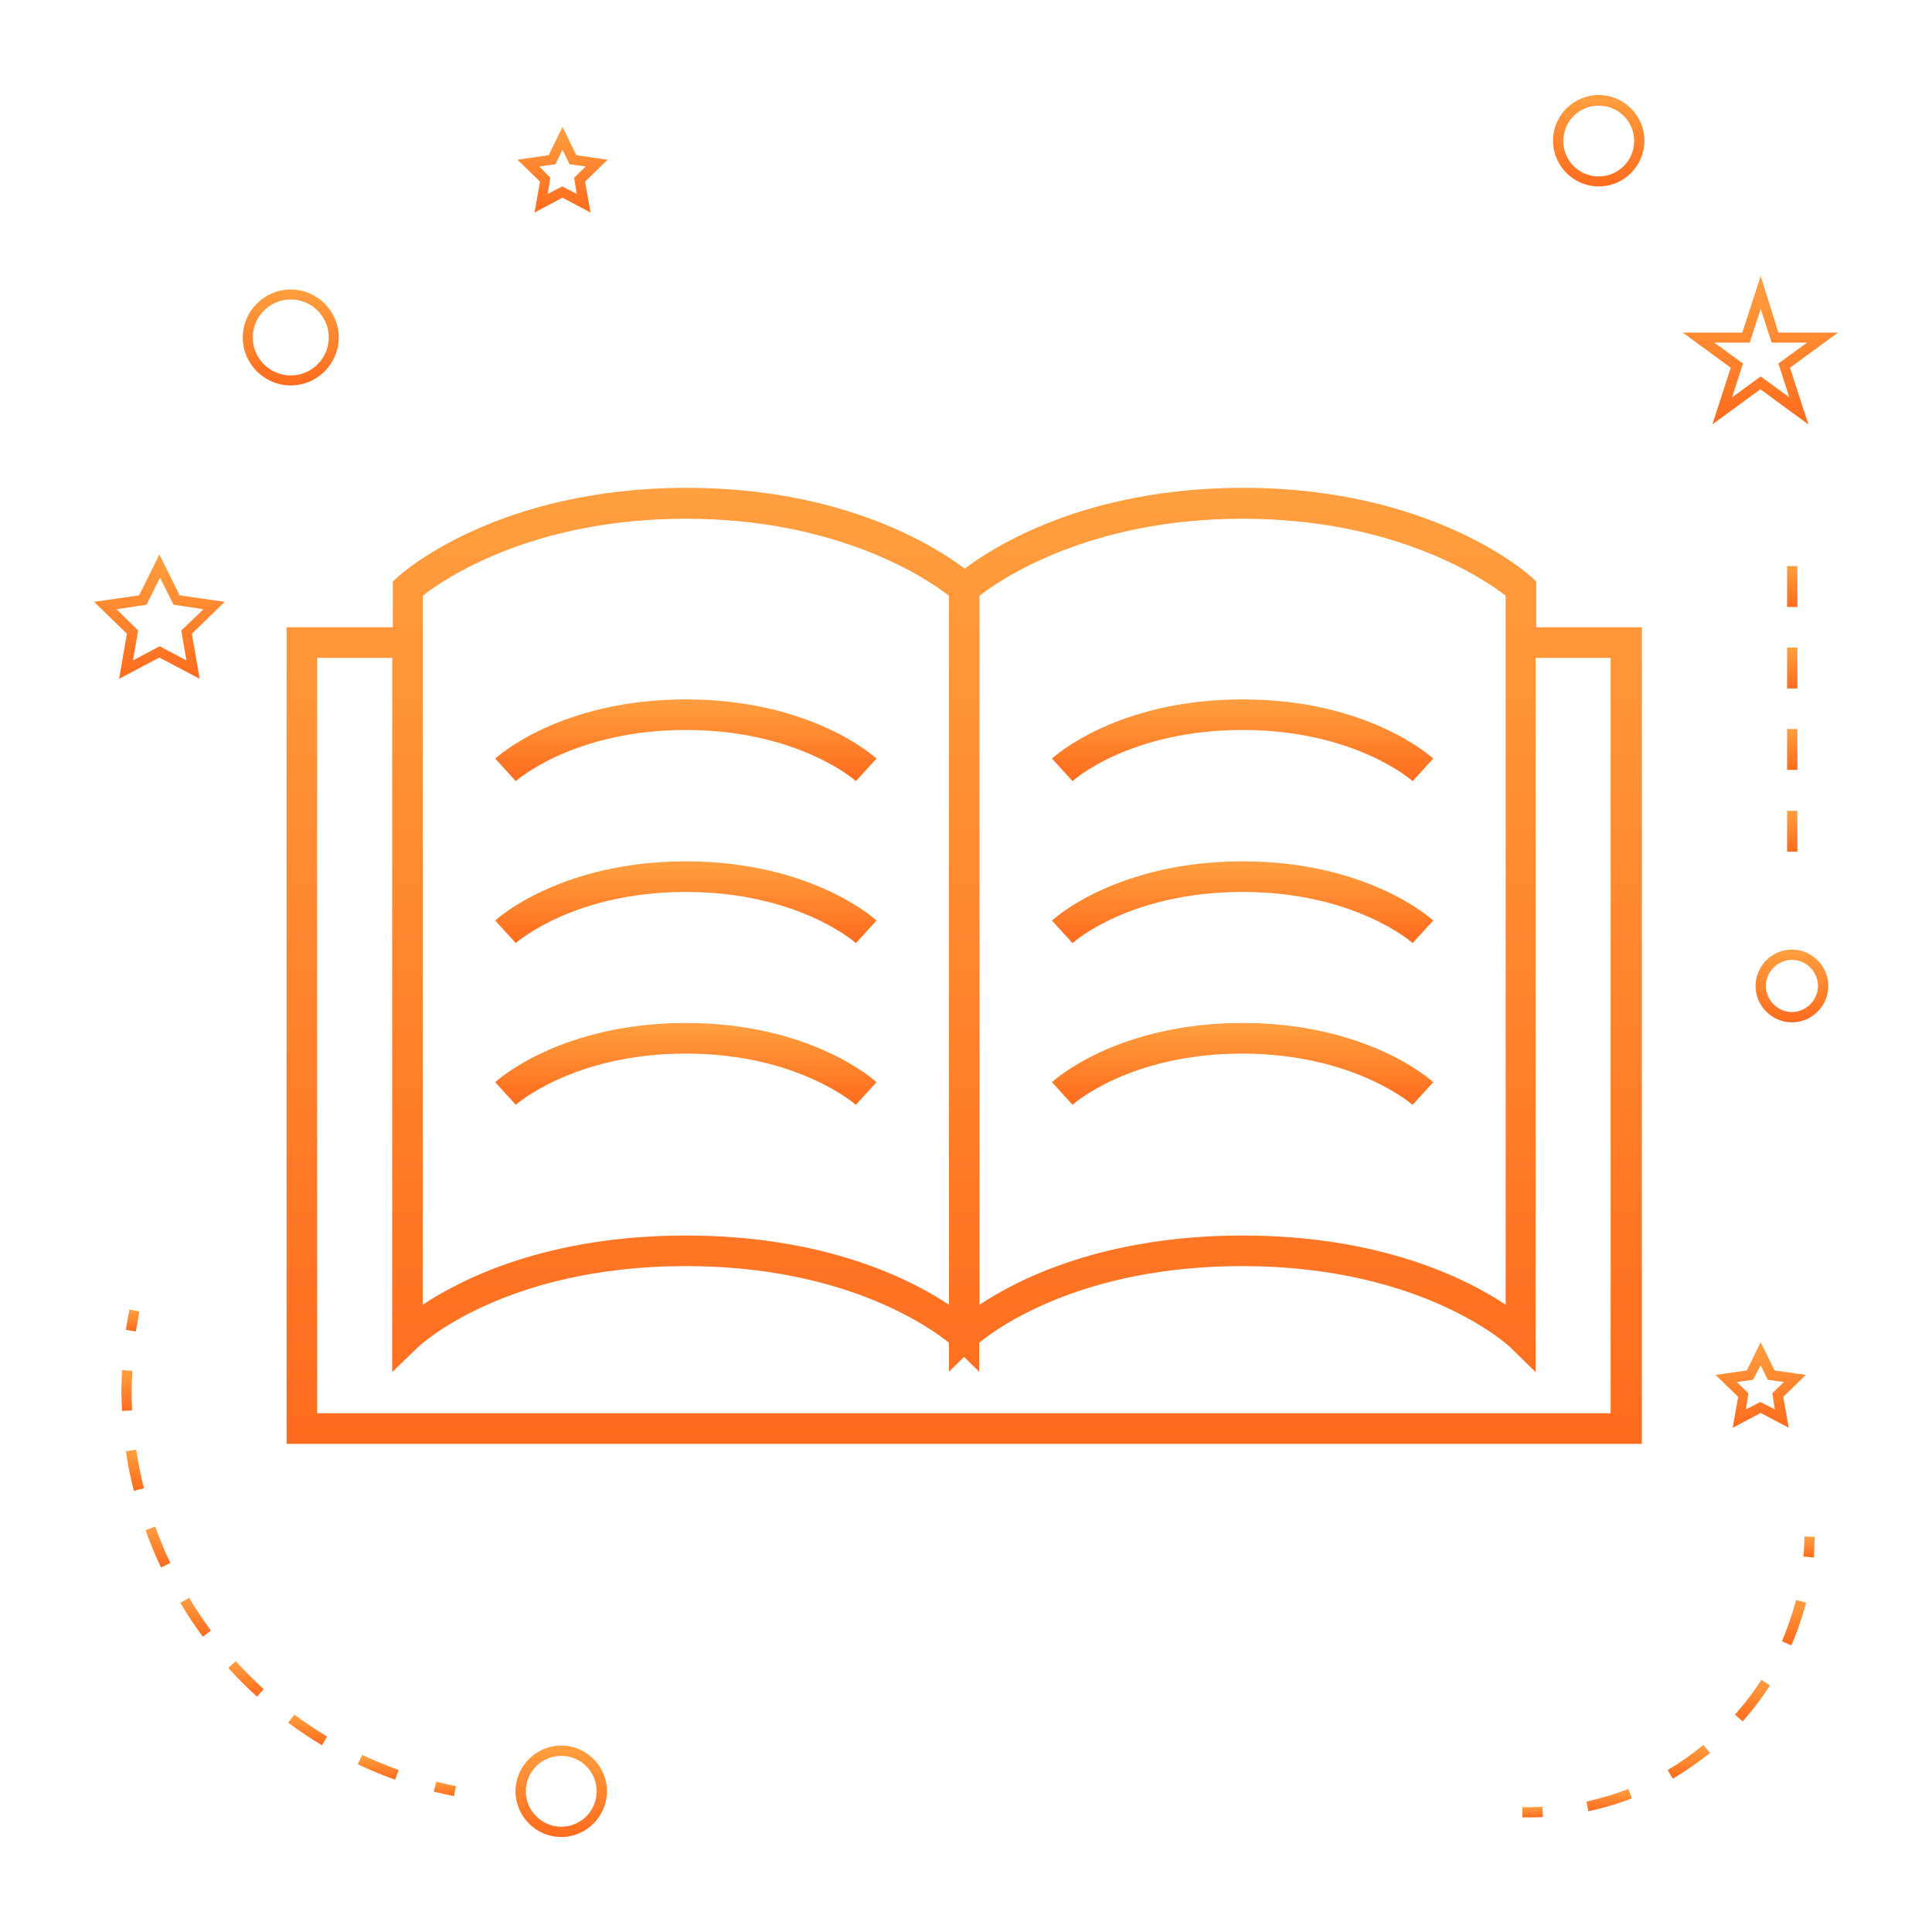 <?xml version="1.0" encoding="utf-8"?>
<!-- Generator: Adobe Illustrator 23.0.3, SVG Export Plug-In . SVG Version: 6.00 Build 0)  -->
<svg version="1.1" id="Layer_1" xmlns="http://www.w3.org/2000/svg" xmlns:xlink="http://www.w3.org/1999/xlink" x="0px" y="0px"
	 viewBox="0 0 600 600" style="enable-background:new 0 0 600 600;" xml:space="preserve">
<style type="text/css">
	.st0{fill:url(#SVGID_1_);}
	.st1{fill:url(#SVGID_2_);}
	.st2{fill:url(#SVGID_3_);}
	.st3{fill:url(#SVGID_4_);}
	.st4{fill:url(#SVGID_5_);}
	.st5{fill:url(#SVGID_6_);}
	.st6{fill:url(#SVGID_7_);}
	.st7{fill:url(#SVGID_8_);}
	.st8{fill:url(#SVGID_9_);}
	.st9{fill:url(#SVGID_10_);}
	.st10{fill:url(#SVGID_11_);}
	.st11{fill:url(#SVGID_12_);}
	.st12{fill:url(#SVGID_13_);}
	.st13{fill:url(#SVGID_14_);}
	.st14{fill:url(#SVGID_15_);}
	.st15{fill:url(#SVGID_16_);}
	.st16{fill:url(#SVGID_17_);}
	.st17{fill:url(#SVGID_18_);}
	.st18{fill:url(#SVGID_19_);}
	.st19{fill:url(#SVGID_20_);}
	.st20{fill:url(#SVGID_21_);}
	.st21{fill:url(#SVGID_22_);}
	.st22{fill:url(#SVGID_23_);}
	.st23{fill:url(#SVGID_24_);}
	.st24{fill:url(#SVGID_25_);}
	.st25{fill:url(#SVGID_26_);}
	.st26{fill:url(#SVGID_27_);}
	.st27{fill:url(#SVGID_28_);}
	.st28{fill:url(#SVGID_29_);}
	.st29{fill:url(#SVGID_30_);}
	.st30{fill:url(#SVGID_31_);}
	.st31{fill:url(#SVGID_32_);}
	.st32{fill:url(#SVGID_33_);}
	.st33{fill:url(#SVGID_34_);}
	.st34{fill:url(#SVGID_35_);}
	.st35{fill:url(#SVGID_36_);}
	.st36{fill:url(#SVGID_37_);}
	.st37{fill:url(#SVGID_38_);}
	.st38{fill:url(#SVGID_39_);}
	.st39{fill:url(#SVGID_40_);}
	.st40{fill:url(#SVGID_41_);}
	.st41{fill:url(#SVGID_42_);}
	.st42{fill:url(#SVGID_43_);}
	.st43{fill:url(#SVGID_44_);}
	.st44{fill:url(#SVGID_45_);}
	.st45{fill:url(#SVGID_46_);}
	.st46{fill:url(#SVGID_47_);}
	.st47{fill:url(#SVGID_48_);}
	.st48{fill:url(#SVGID_49_);}
	.st49{fill:url(#SVGID_50_);}
	.st50{fill:url(#SVGID_51_);}
	.st51{fill:url(#SVGID_52_);}
	.st52{fill:url(#SVGID_53_);}
	.st53{fill:url(#SVGID_54_);}
	.st54{fill:url(#SVGID_55_);}
	.st55{fill:url(#SVGID_56_);}
	.st56{fill:url(#SVGID_57_);}
	.st57{fill:url(#SVGID_58_);}
	.st58{fill:url(#SVGID_59_);}
	.st59{fill:url(#SVGID_60_);}
	.st60{fill:url(#SVGID_61_);}
	.st61{fill:url(#SVGID_62_);}
	.st62{fill:url(#SVGID_63_);}
	.st63{fill:url(#SVGID_64_);}
	.st64{fill:url(#SVGID_65_);}
	.st65{fill:url(#SVGID_66_);}
	.st66{fill:url(#SVGID_67_);}
	.st67{fill:url(#SVGID_68_);}
	.st68{fill:url(#SVGID_69_);}
	.st69{fill:url(#SVGID_70_);}
	.st70{fill:url(#SVGID_71_);}
	.st71{fill:url(#SVGID_72_);}
	.st72{fill:url(#SVGID_73_);}
	.st73{fill:url(#SVGID_74_);}
	.st74{fill:url(#SVGID_75_);}
	.st75{fill:url(#SVGID_76_);}
	.st76{fill:url(#SVGID_77_);}
	.st77{fill:url(#SVGID_78_);}
	.st78{fill:url(#SVGID_79_);}
	.st79{fill:url(#SVGID_80_);}
	.st80{fill:url(#SVGID_81_);}
	.st81{fill:url(#SVGID_82_);}
	.st82{fill:url(#SVGID_83_);}
	.st83{fill:url(#SVGID_84_);}
	.st84{fill:url(#SVGID_85_);}
	.st85{fill:url(#SVGID_86_);}
	.st86{fill:url(#SVGID_87_);}
	.st87{fill:url(#SVGID_88_);}
	.st88{fill:url(#SVGID_89_);}
	.st89{fill:url(#SVGID_90_);}
	.st90{fill:url(#SVGID_91_);}
	.st91{fill:url(#SVGID_92_);}
	.st92{fill:url(#SVGID_93_);}
	.st93{fill:url(#SVGID_94_);}
	.st94{fill:url(#SVGID_95_);}
	.st95{fill:url(#SVGID_96_);}
	.st96{fill:url(#SVGID_97_);}
	.st97{fill:url(#SVGID_98_);}
	.st98{fill:url(#SVGID_99_);}
	.st99{fill:url(#SVGID_100_);}
	.st100{fill:url(#SVGID_101_);}
	.st101{fill:url(#SVGID_102_);}
	.st102{fill:url(#SVGID_103_);}
	.st103{fill:url(#SVGID_104_);}
	.st104{fill:url(#SVGID_105_);}
	.st105{fill:url(#SVGID_106_);}
	.st106{fill:url(#SVGID_107_);}
	.st107{fill:url(#SVGID_108_);}
	.st108{fill:url(#SVGID_109_);}
	.st109{fill:url(#SVGID_110_);}
	.st110{fill:url(#SVGID_111_);}
	.st111{fill:url(#SVGID_112_);}
	.st112{fill:url(#SVGID_113_);}
	.st113{fill:url(#SVGID_114_);}
	.st114{fill:url(#SVGID_115_);}
	.st115{fill:url(#SVGID_116_);}
	.st116{fill:url(#SVGID_117_);}
	.st117{fill:url(#SVGID_118_);}
	.st118{fill:url(#SVGID_119_);}
	.st119{fill:url(#SVGID_120_);}
	.st120{fill:url(#SVGID_121_);}
	.st121{fill:url(#SVGID_122_);}
	.st122{fill:url(#SVGID_123_);}
	.st123{fill:url(#SVGID_124_);}
</style>
<linearGradient id="SVGID_1_" gradientUnits="userSpaceOnUse" x1="213" y1="242.593" x2="213" y2="217.226">
	<stop  offset="0" style="stop-color:#FF6B1E"/>
	<stop  offset="1" style="stop-color:#FF9F3F"/>
</linearGradient>
<path class="st0" d="M213,226.7c34.8,0,52.7,15.7,52.8,15.9l6.4-7c-0.8-0.8-20.5-18.4-59.2-18.4s-58.4,17.6-59.2,18.4l6.4,7
	C160.3,242.4,178.2,226.7,213,226.7z"/>
<linearGradient id="SVGID_2_" gradientUnits="userSpaceOnUse" x1="213" y1="292.858" x2="213" y2="267.491">
	<stop  offset="0" style="stop-color:#FF6B1E"/>
	<stop  offset="1" style="stop-color:#FF9F3F"/>
</linearGradient>
<path class="st1" d="M213,277c34.8,0,52.7,15.7,52.8,15.9l6.4-7c-0.8-0.8-20.5-18.4-59.2-18.4s-58.4,17.6-59.2,18.4l6.4,7
	C160.3,292.7,178.2,277,213,277z"/>
<linearGradient id="SVGID_3_" gradientUnits="userSpaceOnUse" x1="213" y1="343.13" x2="213" y2="317.763">
	<stop  offset="0" style="stop-color:#FF6B1E"/>
	<stop  offset="1" style="stop-color:#FF9F3F"/>
</linearGradient>
<path class="st2" d="M265.8,343.1l6.4-7c-0.8-0.8-20.5-18.4-59.2-18.4s-58.4,17.6-59.2,18.4l6.4,7c0.2-0.2,18-15.9,52.8-15.9
	S265.6,343,265.8,343.1z"/>
<linearGradient id="SVGID_4_" gradientUnits="userSpaceOnUse" x1="385.875" y1="242.593" x2="385.875" y2="217.22">
	<stop  offset="0" style="stop-color:#FF6B1E"/>
	<stop  offset="1" style="stop-color:#FF9F3F"/>
</linearGradient>
<path class="st3" d="M385.9,226.7c34.8,0,52.7,15.7,52.8,15.9l6.4-7c-0.8-0.8-20.5-18.4-59.2-18.4c-38.8,0-58.4,17.6-59.2,18.4
	l6.4,7C333.2,242.4,350.8,226.7,385.9,226.7z"/>
<linearGradient id="SVGID_5_" gradientUnits="userSpaceOnUse" x1="385.875" y1="292.858" x2="385.875" y2="267.485">
	<stop  offset="0" style="stop-color:#FF6B1E"/>
	<stop  offset="1" style="stop-color:#FF9F3F"/>
</linearGradient>
<path class="st4" d="M385.9,277c34.8,0,52.7,15.7,52.8,15.9l6.4-7c-0.8-0.8-20.5-18.4-59.2-18.4c-38.8,0-58.4,17.6-59.2,18.4l6.4,7
	C333.2,292.7,350.8,277,385.9,277z"/>
<linearGradient id="SVGID_6_" gradientUnits="userSpaceOnUse" x1="385.875" y1="343.13" x2="385.875" y2="317.757">
	<stop  offset="0" style="stop-color:#FF6B1E"/>
	<stop  offset="1" style="stop-color:#FF9F3F"/>
</linearGradient>
<path class="st5" d="M438.7,343.1l6.4-7c-0.8-0.8-20.5-18.4-59.2-18.4c-38.8,0-58.4,17.6-59.2,18.4l6.4,7
	c0.2-0.2,17.7-15.9,52.8-15.9C420.7,327.3,438.5,343,438.7,343.1z"/>
<linearGradient id="SVGID_7_" gradientUnits="userSpaceOnUse" x1="299.433" y1="448.414" x2="299.433" y2="151.581">
	<stop  offset="0" style="stop-color:#FF6B1E"/>
	<stop  offset="1" style="stop-color:#FF9F3F"/>
</linearGradient>
<path class="st6" d="M89,448.4h420.9V194.8h-32.8v-14.2l-1.5-1.4c-1.2-1.1-30.9-27.7-89.6-27.7c-48.7,0-77.3,18.2-86.4,25.1
	c-9.1-6.9-37.7-25.1-86.4-25.1c-58.8,0-88.4,26.5-89.7,27.7l-1.5,1.4v14.2H89V448.4z M304.2,185c6.6-5.1,34-23.9,81.7-23.9
	c47.7,0,75.1,18.8,81.7,23.9v220.2c-12.3-8.2-38.9-21.5-81.7-21.5s-69.4,13.3-81.7,21.5C304.2,405.2,304.2,185,304.2,185z
	 M131.3,185c6.5-5.1,33.8-23.9,81.7-23.9c47.7,0,75.1,18.8,81.7,23.9v220.2c-12.3-8.2-38.9-21.5-81.7-21.5s-69.4,13.3-81.7,21.5
	C131.3,405.2,131.3,185,131.3,185z M98.5,204.3h23.3v221.8l8.1-7.8c0.3-0.3,26.5-25.1,83.1-25.1c49,0,75.5,18.8,81.7,23.8v9l4.7-4.6
	l4.7,4.6V417c6.1-5,32.4-23.8,81.7-23.8c56.1,0,82.7,24.7,83.1,25.1l8,7.8V204.3h23.3v234.6H98.5V204.3z"/>
<linearGradient id="SVGID_8_" gradientUnits="userSpaceOnUse" x1="174.3" y1="570.464" x2="174.3" y2="542.084">
	<stop  offset="0" style="stop-color:#FF6B1E"/>
	<stop  offset="1" style="stop-color:#FF9F3F"/>
</linearGradient>
<path class="st7" d="M188.5,556.3c0-7.8-6.4-14.2-14.2-14.2s-14.2,6.4-14.2,14.2s6.4,14.2,14.2,14.2S188.5,564.1,188.5,556.3z
	 M163.3,556.3c0-6.1,4.9-11,11-11s11,4.9,11,11c0,6.1-4.9,11-11,11S163.3,562.3,163.3,556.3z"/>
<linearGradient id="SVGID_9_" gradientUnits="userSpaceOnUse" x1="49.517" y1="210.833" x2="49.517" y2="172.226">
	<stop  offset="0" style="stop-color:#FF6B1E"/>
	<stop  offset="1" style="stop-color:#FF9F3F"/>
</linearGradient>
<path class="st8" d="M49.5,172.2l-6.3,12.7l-14,2l10.2,9.9l-2.4,14l12.5-6.6l12.5,6.6l-2.4-14l10.2-9.9l-14-2L49.5,172.2z
	 M56.3,195.8l1.6,9.3l-8.3-4.4l-8.3,4.4l1.6-9.3l-6.7-6.6l9.3-1.4l4.2-8.4l4.2,8.4l9.3,1.4L56.3,195.8z"/>
<linearGradient id="SVGID_10_" gradientUnits="userSpaceOnUse" x1="174.699" y1="66.012" x2="174.699" y2="39.36">
	<stop  offset="0" style="stop-color:#FF6B1E"/>
	<stop  offset="1" style="stop-color:#FF9F3F"/>
</linearGradient>
<path class="st9" d="M166,66l8.7-4.6l8.7,4.6l-1.7-9.6l7-6.8l-9.7-1.4l-4.3-8.8l-4.3,8.8l-9.7,1.4l7,6.8L166,66z M167.5,51.7l5-0.7
	l2.2-4.5l2.2,4.5l5,0.7l-3.6,3.5l0.8,5l-4.5-2.3l-4.5,2.3l0.8-5L167.5,51.7z"/>
<linearGradient id="SVGID_11_" gradientUnits="userSpaceOnUse" x1="546.823" y1="443.471" x2="546.823" y2="416.819">
	<stop  offset="0" style="stop-color:#FF6B1E"/>
	<stop  offset="1" style="stop-color:#FF9F3F"/>
</linearGradient>
<path class="st10" d="M532.8,427l7,6.8l-1.7,9.6l8.7-4.6l8.7,4.6l-1.7-9.6l7-6.8l-9.7-1.4l-4.3-8.8l-4.3,8.8L532.8,427z M546.8,424
	l2.2,4.5l5,0.7l-3.6,3.5l0.8,5l-4.5-2.3l-4.5,2.3l0.8-5l-3.6-3.5l5-0.7L546.8,424z"/>
<linearGradient id="SVGID_12_" gradientUnits="userSpaceOnUse" x1="546.817" y1="131.676" x2="546.817" y2="85.663">
	<stop  offset="0" style="stop-color:#FF6B1E"/>
	<stop  offset="1" style="stop-color:#FF9F3F"/>
</linearGradient>
<path class="st11" d="M546.8,85.7l-5.7,17.6h-18.5l14.9,10.9l-5.7,17.6l14.9-10.9l14.9,10.9l-5.7-17.6l14.9-10.9h-18.5L546.8,85.7z
	 M552.3,112.9l3.4,10.5l-8.9-6.5l-8.9,6.5l3.4-10.5l-8.9-6.5h11l3.4-10.5l3.4,10.5h11L552.3,112.9z"/>
<linearGradient id="SVGID_13_" gradientUnits="userSpaceOnUse" x1="496.463" y1="57.917" x2="496.463" y2="29.537">
	<stop  offset="0" style="stop-color:#FF6B1E"/>
	<stop  offset="1" style="stop-color:#FF9F3F"/>
</linearGradient>
<path class="st12" d="M496.5,29.5c-7.8,0-14.2,6.4-14.2,14.2s6.4,14.2,14.2,14.2s14.2-6.4,14.2-14.2S504.3,29.5,496.5,29.5z
	 M496.5,54.8c-6.1,0-11-4.9-11-11s4.9-11,11-11s11,4.9,11,11S502.5,54.8,496.5,54.8z"/>
<linearGradient id="SVGID_14_" gradientUnits="userSpaceOnUse" x1="556.538" y1="317.541" x2="556.538" y2="294.934">
	<stop  offset="0" style="stop-color:#FF6B1E"/>
	<stop  offset="1" style="stop-color:#FF9F3F"/>
</linearGradient>
<path class="st13" d="M545.2,306.2c0,6.2,5.1,11.3,11.3,11.3s11.3-5.1,11.3-11.3s-5.1-11.3-11.3-11.3S545.2,300,545.2,306.2z
	 M556.5,298.1c4.5,0,8.1,3.7,8.1,8.1s-3.7,8.1-8.1,8.1s-8.1-3.7-8.1-8.1S552.1,298.1,556.5,298.1z"/>
<linearGradient id="SVGID_15_" gradientUnits="userSpaceOnUse" x1="90.308" y1="119.72" x2="90.308" y2="89.834">
	<stop  offset="0" style="stop-color:#FF6B1E"/>
	<stop  offset="1" style="stop-color:#FF9F3F"/>
</linearGradient>
<path class="st14" d="M90.3,119.7c8.2,0,14.9-6.7,14.9-14.9s-6.7-14.9-14.9-14.9s-14.9,6.7-14.9,14.9S82.1,119.7,90.3,119.7z
	 M90.3,93c6.5,0,11.8,5.3,11.8,11.8c0,6.5-5.3,11.8-11.8,11.8s-11.8-5.3-11.8-11.8C78.5,98.3,83.8,93,90.3,93z"/>
<linearGradient id="SVGID_16_" gradientUnits="userSpaceOnUse" x1="138.219" y1="557.824" x2="138.219" y2="553.35">
	<stop  offset="0" style="stop-color:#FF6B1E"/>
	<stop  offset="1" style="stop-color:#FF9F3F"/>
</linearGradient>
<path class="st15" d="M141,557.8l0.6-3.1c-2.1-0.4-4.1-0.9-6.1-1.4l-0.8,3.1C136.8,556.9,138.9,557.4,141,557.8z"/>
<linearGradient id="SVGID_17_" gradientUnits="userSpaceOnUse" x1="95.564" y1="541.964" x2="95.564" y2="532.413">
	<stop  offset="0" style="stop-color:#FF6B1E"/>
	<stop  offset="1" style="stop-color:#FF9F3F"/>
</linearGradient>
<path class="st16" d="M101.6,539.3c-3.5-2.1-6.9-4.4-10.2-6.8l-1.9,2.5c3.4,2.5,6.9,4.9,10.5,7L101.6,539.3z"/>
<linearGradient id="SVGID_18_" gradientUnits="userSpaceOnUse" x1="76.418" y1="526.945" x2="76.418" y2="515.901">
	<stop  offset="0" style="stop-color:#FF6B1E"/>
	<stop  offset="1" style="stop-color:#FF9F3F"/>
</linearGradient>
<path class="st17" d="M81.9,524.6c-3-2.8-5.9-5.7-8.7-8.7l-2.3,2.1c2.8,3.1,5.8,6.1,8.9,8.9L81.9,524.6z"/>
<linearGradient id="SVGID_19_" gradientUnits="userSpaceOnUse" x1="41.849" y1="463.034" x2="41.849" y2="450.23">
	<stop  offset="0" style="stop-color:#FF6B1E"/>
	<stop  offset="1" style="stop-color:#FF9F3F"/>
</linearGradient>
<path class="st18" d="M39.1,450.7c0.6,4.1,1.4,8.3,2.5,12.3l3.1-0.8c-1-4-1.8-8-2.4-12L39.1,450.7z"/>
<linearGradient id="SVGID_20_" gradientUnits="userSpaceOnUse" x1="117.437" y1="552.749" x2="117.437" y2="545.059">
	<stop  offset="0" style="stop-color:#FF6B1E"/>
	<stop  offset="1" style="stop-color:#FF9F3F"/>
</linearGradient>
<path class="st19" d="M122.7,552.7l1.1-3c-3.8-1.4-7.7-3-11.3-4.7l-1.4,2.9C114.9,549.7,118.8,551.3,122.7,552.7z"/>
<linearGradient id="SVGID_21_" gradientUnits="userSpaceOnUse" x1="39.358" y1="438.173" x2="39.358" y2="425.585">
	<stop  offset="0" style="stop-color:#FF6B1E"/>
	<stop  offset="1" style="stop-color:#FF9F3F"/>
</linearGradient>
<path class="st20" d="M37.7,432c0,2.1,0.1,4.1,0.2,6.2L41,438c-0.1-2-0.1-4-0.1-6.1c0-2.1,0.1-4.1,0.2-6.2l-3.2-0.2
	C37.8,427.7,37.7,429.9,37.7,432z"/>
<linearGradient id="SVGID_22_" gradientUnits="userSpaceOnUse" x1="60.719" y1="508.274" x2="60.719" y2="496.179">
	<stop  offset="0" style="stop-color:#FF6B1E"/>
	<stop  offset="1" style="stop-color:#FF9F3F"/>
</linearGradient>
<path class="st21" d="M58.7,496.2l-2.7,1.6c2.1,3.6,4.5,7.1,7,10.5l2.5-1.9C63.1,503.1,60.8,499.7,58.7,496.2z"/>
<linearGradient id="SVGID_23_" gradientUnits="userSpaceOnUse" x1="49.042" y1="486.705" x2="49.042" y2="474.009">
	<stop  offset="0" style="stop-color:#FF6B1E"/>
	<stop  offset="1" style="stop-color:#FF9F3F"/>
</linearGradient>
<path class="st22" d="M52.9,485.4c-1.8-3.7-3.3-7.5-4.7-11.3l-3,1.1c1.4,3.9,3,7.8,4.8,11.6L52.9,485.4z"/>
<linearGradient id="SVGID_24_" gradientUnits="userSpaceOnUse" x1="41.219" y1="413.427" x2="41.219" y2="406.648">
	<stop  offset="0" style="stop-color:#FF6B1E"/>
	<stop  offset="1" style="stop-color:#FF9F3F"/>
</linearGradient>
<path class="st23" d="M39.1,413l3.1,0.5c0.3-2.1,0.7-4.1,1.1-6.2l-3.1-0.6C39.8,408.8,39.4,410.9,39.1,413z"/>
<linearGradient id="SVGID_25_" gradientUnits="userSpaceOnUse" x1="561.832" y1="483.717" x2="561.832" y2="477.217">
	<stop  offset="0" style="stop-color:#FF6B1E"/>
	<stop  offset="1" style="stop-color:#FF9F3F"/>
</linearGradient>
<path class="st24" d="M563.6,477.3l-3.2-0.1c0,2.1-0.2,4.2-0.3,6.2l3.2,0.3C563.4,481.6,563.5,479.5,563.6,477.3z"/>
<linearGradient id="SVGID_26_" gradientUnits="userSpaceOnUse" x1="499.697" y1="562.495" x2="499.697" y2="555.521">
	<stop  offset="0" style="stop-color:#FF6B1E"/>
	<stop  offset="1" style="stop-color:#FF9F3F"/>
</linearGradient>
<path class="st25" d="M493.3,562.5c4.6-1,9.1-2.3,13.5-4l-1.1-2.9c-4.2,1.6-8.6,2.9-13,3.9L493.3,562.5z"/>
<linearGradient id="SVGID_27_" gradientUnits="userSpaceOnUse" x1="524.431" y1="552.362" x2="524.431" y2="541.875">
	<stop  offset="0" style="stop-color:#FF6B1E"/>
	<stop  offset="1" style="stop-color:#FF9F3F"/>
</linearGradient>
<path class="st26" d="M529,541.9c-3.5,2.9-7.2,5.5-11.1,7.8l1.6,2.7c4-2.4,7.9-5.1,11.6-8L529,541.9z"/>
<linearGradient id="SVGID_28_" gradientUnits="userSpaceOnUse" x1="557.101" y1="510.926" x2="557.101" y2="496.825">
	<stop  offset="0" style="stop-color:#FF6B1E"/>
	<stop  offset="1" style="stop-color:#FF9F3F"/>
</linearGradient>
<path class="st27" d="M553.4,509.7l2.9,1.3c1.9-4.3,3.4-8.8,4.6-13.3l-3.1-0.8C556.6,501.2,555.2,505.5,553.4,509.7z"/>
<linearGradient id="SVGID_29_" gradientUnits="userSpaceOnUse" x1="544.216" y1="534.572" x2="544.216" y2="521.641">
	<stop  offset="0" style="stop-color:#FF6B1E"/>
	<stop  offset="1" style="stop-color:#FF9F3F"/>
</linearGradient>
<path class="st28" d="M541.2,534.6c3.1-3.5,6-7.3,8.5-11.2l-2.7-1.7c-2.4,3.8-5.2,7.4-8.2,10.8L541.2,534.6z"/>
<linearGradient id="SVGID_30_" gradientUnits="userSpaceOnUse" x1="476.064" y1="564.445" x2="476.064" y2="561.166">
	<stop  offset="0" style="stop-color:#FF6B1E"/>
	<stop  offset="1" style="stop-color:#FF9F3F"/>
</linearGradient>
<path class="st29" d="M472.8,564.4c0.6,0,1.2,0,1.8,0c1.6,0,3.1,0,4.6-0.1l-0.2-3.2c-2.1,0.1-4.1,0.2-6.2,0.1L472.8,564.4z"/>
<linearGradient id="SVGID_31_" gradientUnits="userSpaceOnUse" x1="556.544" y1="188.46" x2="556.544" y2="175.802">
	<stop  offset="0" style="stop-color:#FF6B1E"/>
	<stop  offset="1" style="stop-color:#FF9F3F"/>
</linearGradient>
<rect x="555" y="175.8" class="st30" width="3.2" height="12.7"/>
<linearGradient id="SVGID_32_" gradientUnits="userSpaceOnUse" x1="556.544" y1="239.093" x2="556.544" y2="226.435">
	<stop  offset="0" style="stop-color:#FF6B1E"/>
	<stop  offset="1" style="stop-color:#FF9F3F"/>
</linearGradient>
<rect x="555" y="226.4" class="st31" width="3.2" height="12.7"/>
<linearGradient id="SVGID_33_" gradientUnits="userSpaceOnUse" x1="556.544" y1="213.776" x2="556.544" y2="201.118">
	<stop  offset="0" style="stop-color:#FF6B1E"/>
	<stop  offset="1" style="stop-color:#FF9F3F"/>
</linearGradient>
<rect x="555" y="201.1" class="st32" width="3.2" height="12.7"/>
<linearGradient id="SVGID_34_" gradientUnits="userSpaceOnUse" x1="556.544" y1="264.409" x2="556.544" y2="251.751">
	<stop  offset="0" style="stop-color:#FF6B1E"/>
	<stop  offset="1" style="stop-color:#FF9F3F"/>
</linearGradient>
<rect x="555" y="251.8" class="st33" width="3.2" height="12.7"/>
</svg>
